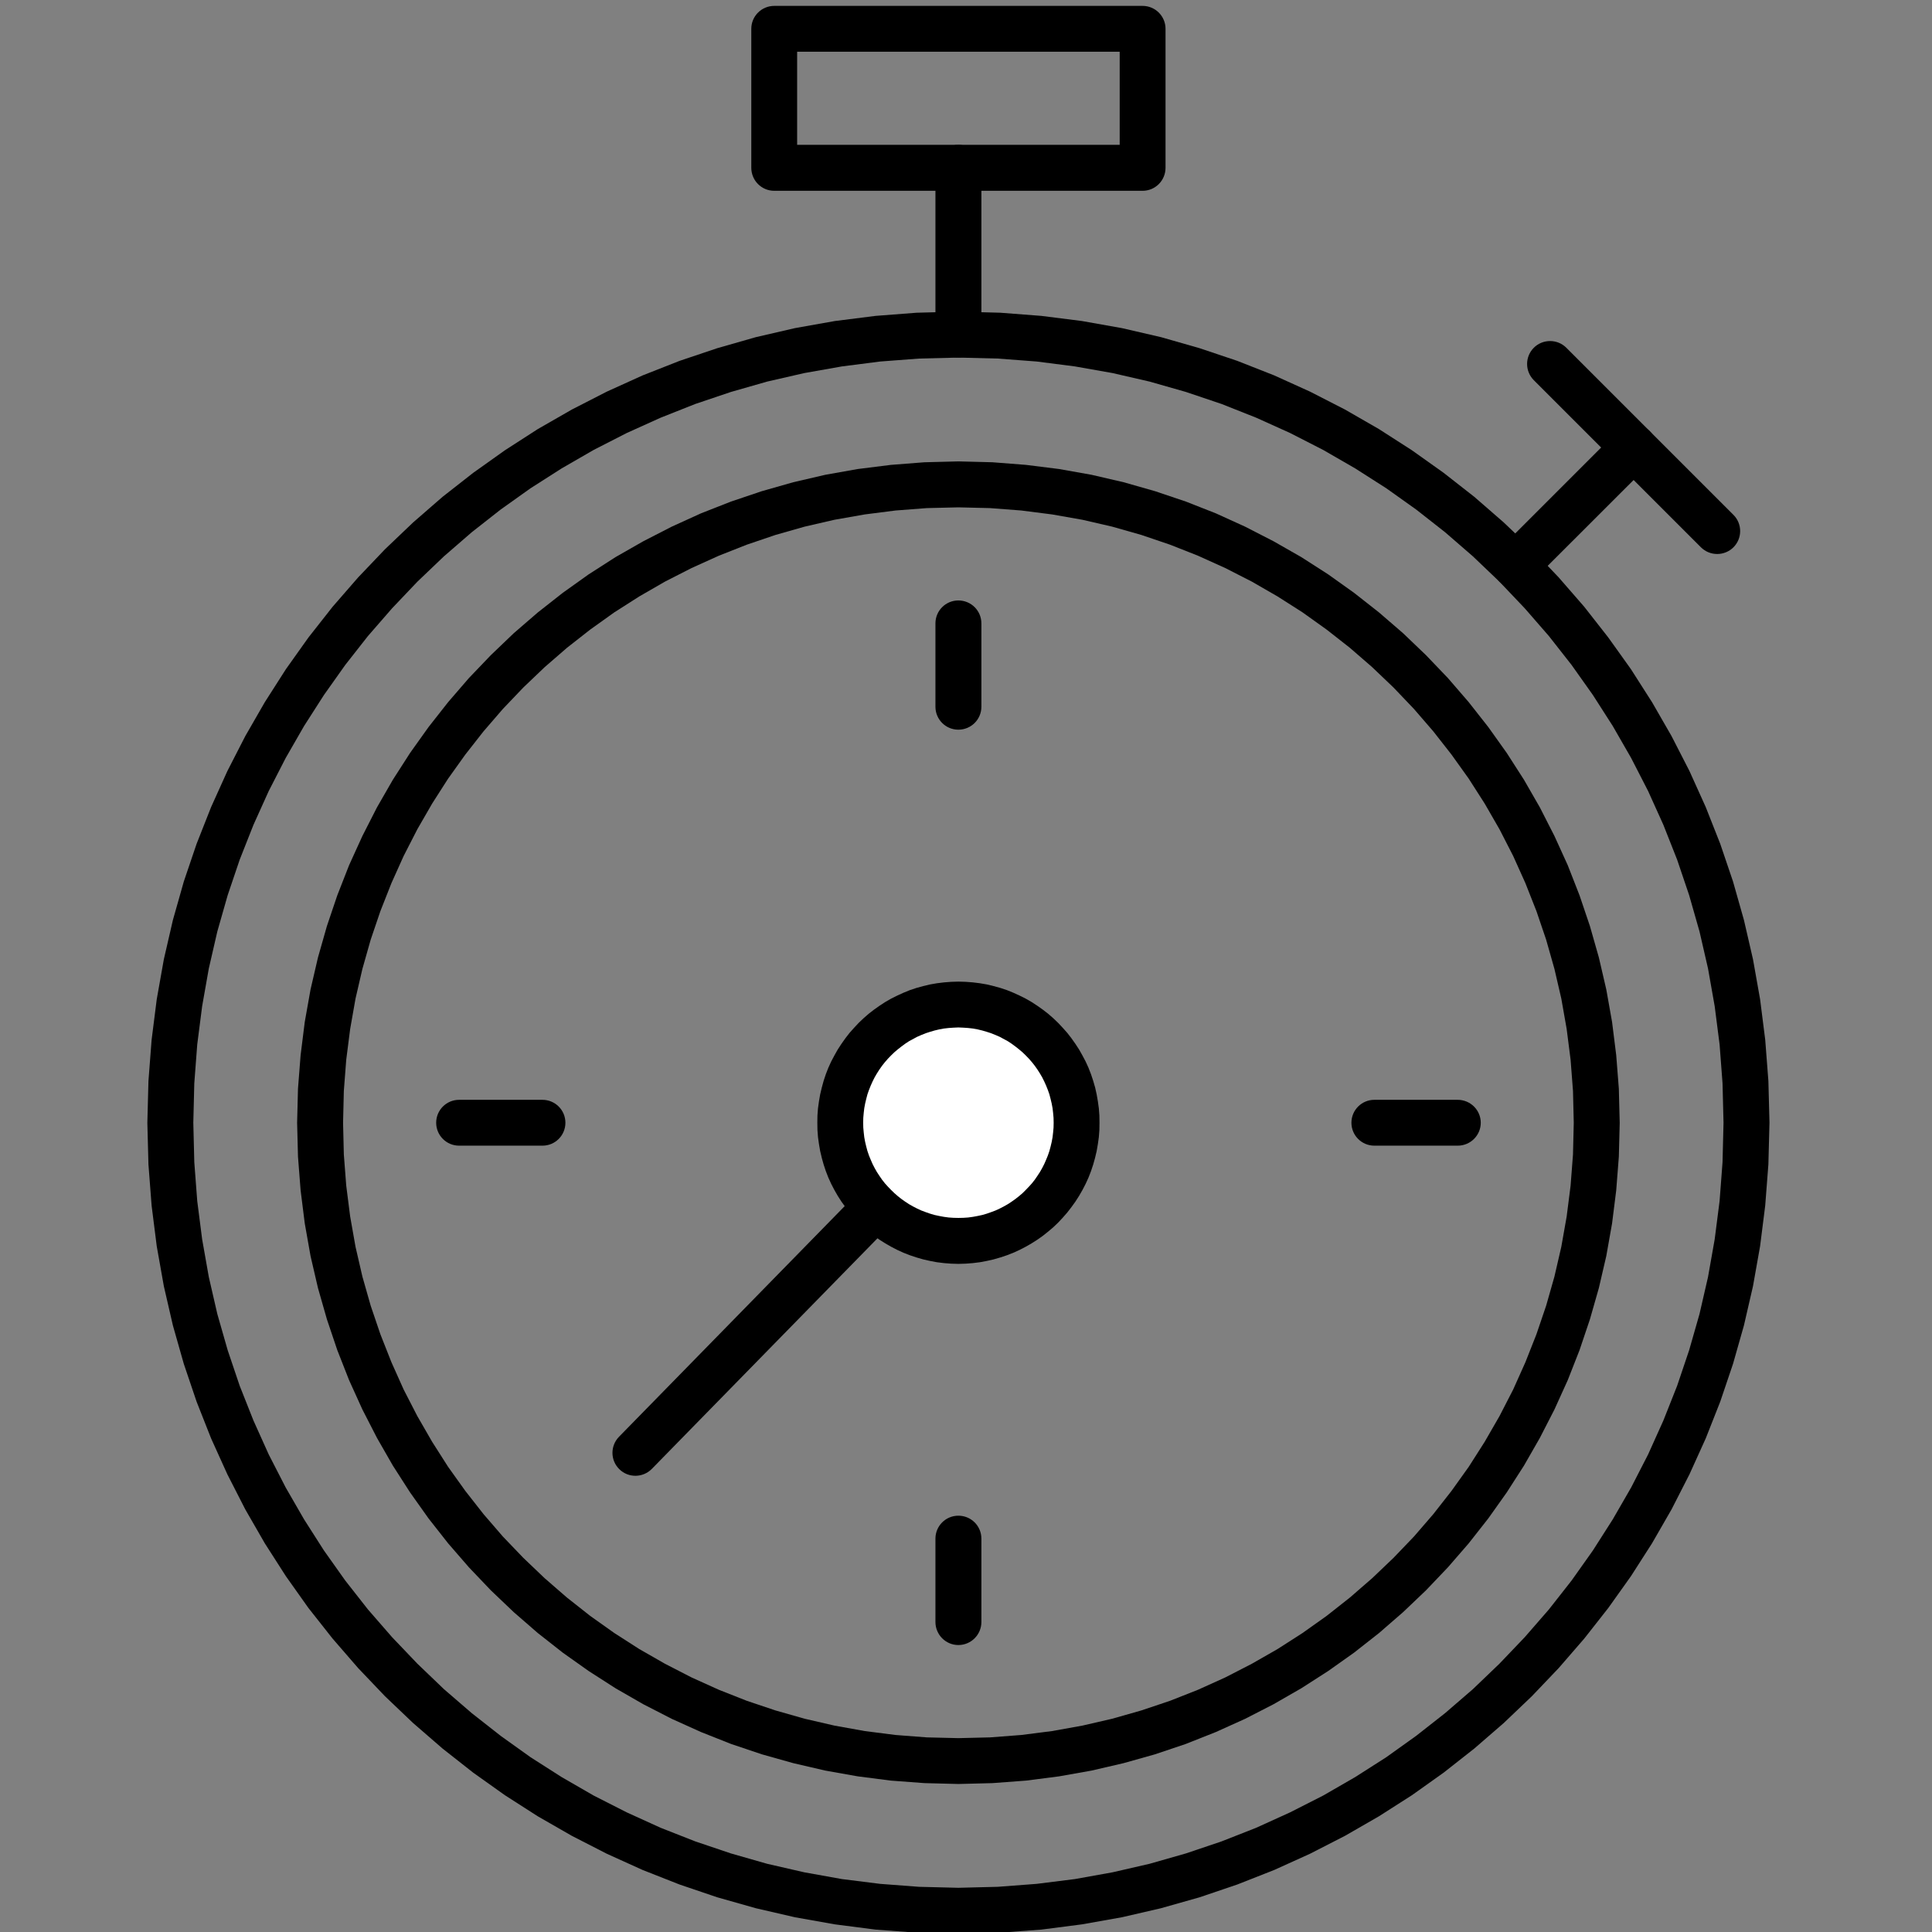 <?xml version="1.0" encoding="UTF-8"?>
<!DOCTYPE svg PUBLIC "-//W3C//DTD SVG 1.1//EN" "http://www.w3.org/Graphics/SVG/1.1/DTD/svg11.dtd">
<!-- Creator: CorelDRAW 2021 (64-Bit) -->
<svg xmlns="http://www.w3.org/2000/svg" xml:space="preserve" width="177px" height="177px" version="1.1" style="shape-rendering:geometricPrecision; text-rendering:geometricPrecision; image-rendering:optimizeQuality; fill-rule:evenodd; clip-rule:evenodd"
viewBox="0 0 177 177"
 xmlns:xlink="http://www.w3.org/1999/xlink"
 xmlns:xodm="http://www.corel.com/coreldraw/odm/2003">
 <rect x="0" y="0" width="177" height="177" fill="#808080" stroke="none"/>
 <defs>
  <style type="text/css">
   <![CDATA[
    .fil0 {fill:black;fill-rule:nonzero}
    .fil1 {fill:white;fill-rule:nonzero}
   ]]>
  </style>
 </defs>
 <g id="Layer_x0020_1">
  <g id="_1956779786624">
   <g>
    <path class="fil0" d="M87.8 177.16l0 -4.21 0 0 3.61 -0.09 3.56 -0.27 3.51 -0.44 3.45 -0.62 3.39 -0.78 3.33 -0.95 3.26 -1.1 3.18 -1.25 3.1 -1.41 3.03 -1.54 2.93 -1.69 2.85 -1.82 2.74 -1.96 2.65 -2.08 2.55 -2.2 2.43 -2.33 2.32 -2.43 2.21 -2.54 2.08 -2.65 1.95 -2.75 1.82 -2.85 1.69 -2.93 1.55 -3.02 1.4 -3.11 1.26 -3.18 1.1 -3.26 0.95 -3.32 0.78 -3.39 0.61 -3.45 0.45 -3.51 0.27 -3.56 0.09 -3.61 4.21 0 -0.1 3.82 -0.29 3.77 -0.47 3.72 -0.65 3.66 -0.83 3.6 -1 3.52 -1.17 3.46 -1.33 3.37 -1.49 3.29 -1.64 3.21 -1.79 3.11 -1.93 3.01 -2.08 2.92 -2.2 2.8 -2.34 2.7 -2.46 2.58 -2.58 2.46 -2.69 2.33 -2.81 2.21 -2.91 2.07 -3.02 1.93 -3.11 1.79 -3.2 1.64 -3.29 1.49 -3.38 1.33 -3.45 1.17 -3.53 1 -3.59 0.83 -3.66 0.65 -3.72 0.48 -3.77 0.28 -3.83 0.1 0 0zm-74.3 -74.3l4.21 0 0 0 0.09 3.61 0.27 3.56 0.45 3.51 0.61 3.45 0.78 3.39 0.95 3.32 1.1 3.26 1.26 3.18 1.4 3.11 1.55 3.02 1.69 2.93 1.82 2.85 1.95 2.75 2.08 2.65 2.21 2.54 2.32 2.43 2.43 2.33 2.55 2.2 2.65 2.08 2.74 1.96 2.85 1.82 2.93 1.69 3.03 1.54 3.1 1.41 3.18 1.25 3.26 1.1 3.32 0.95 3.4 0.78 3.45 0.62 3.51 0.44 3.56 0.27 3.6 0.09 0 4.21 -3.82 -0.1 -3.77 -0.28 -3.72 -0.48 -3.66 -0.65 -3.59 -0.83 -3.53 -1 -3.45 -1.17 -3.38 -1.33 -3.29 -1.49 -3.2 -1.64 -3.12 -1.79 -3.01 -1.93 -2.91 -2.07 -2.81 -2.21 -2.69 -2.33 -2.58 -2.46 -2.46 -2.58 -2.34 -2.7 -2.21 -2.8 -2.07 -2.92 -1.93 -3.01 -1.79 -3.11 -1.64 -3.21 -1.49 -3.29 -1.33 -3.37 -1.17 -3.46 -1 -3.52 -0.83 -3.6 -0.65 -3.66 -0.47 -3.72 -0.29 -3.77 -0.1 -3.82 0 0zm74.3 -74.31l0 4.21 0 0 -3.6 0.09 -3.56 0.27 -3.51 0.45 -3.45 0.61 -3.4 0.78 -3.32 0.95 -3.26 1.1 -3.18 1.26 -3.1 1.4 -3.03 1.55 -2.93 1.69 -2.85 1.82 -2.74 1.95 -2.65 2.08 -2.55 2.21 -2.43 2.32 -2.32 2.44 -2.21 2.54 -2.08 2.65 -1.95 2.75 -1.82 2.84 -1.69 2.94 -1.55 3.02 -1.4 3.1 -1.26 3.19 -1.1 3.25 -0.95 3.33 -0.78 3.39 -0.61 3.45 -0.45 3.51 -0.27 3.56 -0.09 3.61 -4.21 0 0.1 -3.82 0.29 -3.78 0.47 -3.71 0.65 -3.66 0.83 -3.6 1 -3.53 1.17 -3.45 1.33 -3.37 1.49 -3.3 1.64 -3.2 1.79 -3.11 1.93 -3.02 2.07 -2.91 2.21 -2.81 2.34 -2.69 2.46 -2.58 2.58 -2.46 2.69 -2.34 2.81 -2.2 2.91 -2.07 3.01 -1.94 3.12 -1.79 3.2 -1.64 3.29 -1.49 3.38 -1.33 3.45 -1.16 3.53 -1.01 3.59 -0.83 3.66 -0.65 3.72 -0.47 3.77 -0.29 3.82 -0.1 0 0zm74.31 74.31l-4.21 0 0 0 -0.09 -3.61 -0.27 -3.56 -0.45 -3.51 -0.61 -3.45 -0.78 -3.39 -0.95 -3.33 -1.1 -3.25 -1.26 -3.19 -1.4 -3.1 -1.55 -3.02 -1.69 -2.94 -1.82 -2.84 -1.95 -2.75 -2.08 -2.65 -2.21 -2.54 -2.32 -2.44 -2.43 -2.32 -2.55 -2.21 -2.65 -2.08 -2.74 -1.95 -2.85 -1.82 -2.93 -1.69 -3.03 -1.55 -3.1 -1.4 -3.18 -1.26 -3.26 -1.1 -3.33 -0.95 -3.39 -0.78 -3.45 -0.61 -3.51 -0.45 -3.56 -0.27 -3.61 -0.09 0 -4.21 3.83 0.1 3.77 0.29 3.72 0.47 3.66 0.65 3.59 0.83 3.53 1.01 3.45 1.16 3.38 1.33 3.29 1.49 3.2 1.64 3.11 1.79 3.02 1.94 2.91 2.07 2.81 2.2 2.69 2.34 2.58 2.46 2.46 2.58 2.34 2.69 2.2 2.81 2.08 2.91 1.93 3.02 1.79 3.11 1.64 3.2 1.49 3.3 1.33 3.37 1.17 3.45 1 3.53 0.83 3.6 0.65 3.66 0.47 3.71 0.29 3.78 0.1 3.82 0 0z"/>
   </g>
   <g>
    <path class="fil0" d="M87.8 163.44l0 -4.2 0 0 2.91 -0.07 2.86 -0.22 2.82 -0.36 2.78 -0.5 2.73 -0.63 2.67 -0.76 2.62 -0.88 2.56 -1.01 2.5 -1.13 2.43 -1.25 2.36 -1.35 2.29 -1.47 2.21 -1.57 2.13 -1.68 2.04 -1.77 1.96 -1.87 1.87 -1.95 1.77 -2.05 1.67 -2.13 1.58 -2.21 1.46 -2.29 1.36 -2.36 1.25 -2.43 1.12 -2.5 1.01 -2.56 0.89 -2.62 0.76 -2.67 0.63 -2.73 0.49 -2.77 0.36 -2.83 0.22 -2.86 0.07 -2.9 4.21 0 -0.08 3.11 -0.24 3.08 -0.38 3.03 -0.53 2.99 -0.68 2.93 -0.82 2.87 -0.95 2.82 -1.08 2.75 -1.22 2.69 -1.34 2.61 -1.45 2.53 -1.58 2.46 -1.69 2.38 -1.8 2.29 -1.9 2.19 -2.01 2.11 -2.1 2 -2.2 1.91 -2.29 1.8 -2.37 1.68 -2.46 1.58 -2.54 1.46 -2.61 1.34 -2.68 1.21 -2.75 1.09 -2.82 0.95 -2.88 0.81 -2.93 0.68 -2.98 0.53 -3.03 0.39 -3.08 0.23 -3.12 0.08 0 0zm-60.58 -60.58l4.21 0 0 0 0.07 2.9 0.22 2.86 0.36 2.83 0.49 2.77 0.63 2.73 0.76 2.67 0.89 2.62 1.01 2.56 1.12 2.5 1.25 2.43 1.36 2.36 1.46 2.29 1.58 2.21 1.67 2.13 1.77 2.05 1.87 1.95 1.96 1.87 2.04 1.77 2.13 1.68 2.21 1.57 2.29 1.47 2.36 1.35 2.43 1.25 2.5 1.13 2.56 1.01 2.62 0.88 2.67 0.76 2.73 0.63 2.78 0.5 2.82 0.36 2.86 0.22 2.9 0.07 0 4.2 -3.11 -0.08 -3.08 -0.23 -3.03 -0.39 -2.98 -0.53 -2.93 -0.68 -2.88 -0.81 -2.82 -0.95 -2.75 -1.09 -2.68 -1.21 -2.61 -1.34 -2.54 -1.46 -2.46 -1.58 -2.37 -1.68 -2.29 -1.8 -2.2 -1.91 -2.1 -2 -2.01 -2.11 -1.9 -2.19 -1.8 -2.29 -1.69 -2.38 -1.58 -2.46 -1.45 -2.53 -1.34 -2.61 -1.22 -2.69 -1.08 -2.75 -0.95 -2.82 -0.82 -2.87 -0.68 -2.93 -0.53 -2.99 -0.38 -3.03 -0.24 -3.08 -0.08 -3.11 0 0zm60.58 -60.59l0 4.21 0 0 -2.9 0.07 -2.86 0.22 -2.82 0.36 -2.78 0.49 -2.73 0.63 -2.67 0.76 -2.62 0.89 -2.56 1.01 -2.5 1.13 -2.43 1.24 -2.36 1.36 -2.29 1.46 -2.21 1.58 -2.13 1.67 -2.04 1.77 -1.96 1.87 -1.87 1.96 -1.77 2.05 -1.67 2.13 -1.58 2.21 -1.46 2.28 -1.36 2.36 -1.25 2.44 -1.12 2.49 -1.01 2.56 -0.89 2.62 -0.76 2.68 -0.63 2.72 -0.49 2.78 -0.36 2.82 -0.22 2.86 -0.07 2.91 -4.21 0 0.08 -3.12 0.24 -3.07 0.38 -3.04 0.53 -2.98 0.68 -2.93 0.82 -2.88 0.95 -2.81 1.08 -2.76 1.22 -2.68 1.33 -2.61 1.46 -2.54 1.58 -2.46 1.69 -2.37 1.8 -2.29 1.9 -2.2 2.01 -2.1 2.1 -2.01 2.2 -1.9 2.29 -1.8 2.37 -1.69 2.46 -1.58 2.54 -1.45 2.61 -1.34 2.68 -1.22 2.75 -1.08 2.82 -0.95 2.88 -0.82 2.93 -0.68 2.98 -0.53 3.03 -0.38 3.08 -0.24 3.11 -0.08 0 0zm60.59 60.59l-4.21 0 0 0 -0.07 -2.91 -0.22 -2.86 -0.36 -2.82 -0.49 -2.78 -0.63 -2.72 -0.76 -2.68 -0.89 -2.62 -1.01 -2.56 -1.12 -2.49 -1.25 -2.44 -1.36 -2.36 -1.46 -2.28 -1.58 -2.21 -1.67 -2.13 -1.77 -2.05 -1.87 -1.96 -1.96 -1.87 -2.04 -1.77 -2.13 -1.67 -2.21 -1.58 -2.29 -1.46 -2.36 -1.36 -2.43 -1.24 -2.5 -1.13 -2.56 -1.01 -2.62 -0.89 -2.67 -0.76 -2.73 -0.63 -2.78 -0.49 -2.82 -0.36 -2.86 -0.22 -2.91 -0.07 0 -4.21 3.12 0.08 3.08 0.24 3.03 0.38 2.98 0.53 2.93 0.68 2.88 0.82 2.82 0.95 2.75 1.08 2.68 1.22 2.61 1.34 2.54 1.45 2.46 1.58 2.37 1.69 2.29 1.8 2.2 1.9 2.1 2.01 2.01 2.1 1.9 2.2 1.8 2.29 1.69 2.37 1.58 2.46 1.46 2.54 1.33 2.61 1.22 2.68 1.08 2.76 0.95 2.81 0.82 2.88 0.68 2.93 0.53 2.98 0.38 3.04 0.24 3.07 0.08 3.12 0 0z"/>
   </g>
   <g>
    <path class="fil0" d="M59.72 134.57c-0.82,0.83 -2.15,0.85 -2.98,0.03 -0.83,-0.81 -0.84,-2.14 -0.03,-2.97l3.01 2.94zm29.59 -30.24l-29.59 30.24 -3.01 -2.94 29.59 -30.24 3.01 2.94zm-3.01 -2.94c0.81,-0.83 2.15,-0.85 2.98,-0.03 0.82,0.81 0.84,2.14 0.03,2.97l-3.01 -2.94z"/>
   </g>
   <g>
    <path class="fil0" d="M104.68 17.48l-33.75 0 0 -4.21 33.75 0 2.1 2.1 -2.1 2.11zm0 -4.21c1.16,0 2.1,0.94 2.1,2.1 0,1.17 -0.94,2.11 -2.1,2.11l0 -4.21zm2.1 -10.63l0 12.73 -4.2 0 0 -12.73 2.1 -2.1 2.1 2.1zm-4.2 0c0,-1.16 0.94,-2.1 2.1,-2.1 1.16,0 2.1,0.94 2.1,2.1l-4.2 0zm-31.65 -2.1l33.75 0 0 4.2 -33.75 0 -2.1 -2.1 2.1 -2.1zm0 4.2c-1.16,0 -2.1,-0.94 -2.1,-2.1 0,-1.16 0.94,-2.1 2.1,-2.1l0 4.2zm-2.1 10.63l0 -12.73 4.2 0 0 12.73 -2.1 2.11 -2.1 -2.11zm4.2 0c0,1.17 -0.94,2.11 -2.1,2.11 -1.16,0 -2.1,-0.94 -2.1,-2.11l4.2 0z"/>
   </g>
   <g>
    <path class="fil0" d="M85.7 15.37c0,-1.16 0.94,-2.1 2.1,-2.1 1.17,0 2.11,0.94 2.11,2.1l-4.21 0zm0 15.29l0 -15.29 4.21 0 0 15.29 -4.21 0zm4.21 0c0,1.16 -0.94,2.1 -2.11,2.1 -1.16,0 -2.1,-0.94 -2.1,-2.1l4.21 0z"/>
   </g>
   <g>
    <path class="fil0" d="M140.52 34.83c-0.82,-0.82 -0.82,-2.15 0,-2.97 0.82,-0.82 2.16,-0.82 2.98,0l-2.98 2.97zm15.31 15.31l-15.31 -15.31 2.98 -2.97 15.31 15.31 -2.98 2.97zm2.98 -2.97c0.82,0.82 0.82,2.15 0,2.97 -0.82,0.82 -2.16,0.82 -2.98,0l2.98 -2.97z"/>
   </g>
   <g>
    <path class="fil0" d="M140.34 53.29c-0.82,0.82 -2.15,0.82 -2.97,0 -0.82,-0.82 -0.82,-2.15 0,-2.97l2.97 2.97zm10.81 -10.8l-10.81 10.8 -2.97 -2.97 10.81 -10.81 2.97 2.98zm-2.97 -2.98c0.82,-0.82 2.15,-0.82 2.97,0 0.82,0.82 0.82,2.16 0,2.98l-2.97 -2.98z"/>
   </g>
   <path class="fil1" d="M98.63 102.86c0,5.98 -4.85,10.82 -10.83,10.82 -5.97,0 -10.82,-4.84 -10.82,-10.82 0,-5.98 4.85,-10.83 10.82,-10.83 5.98,0 10.83,4.85 10.83,10.83z"/>
   <g>
    <path class="fil0" d="M87.8 115.79l0 -4.21 0 0 0.46 -0.01 0.44 -0.03 0.44 -0.06 0.43 -0.08 0.42 -0.09 0.41 -0.12 0.4 -0.14 0.4 -0.15 0.39 -0.18 0.37 -0.19 0.37 -0.21 0.35 -0.23 0.34 -0.24 0.33 -0.26 0.32 -0.27 0.3 -0.3 0.29 -0.3 0.28 -0.31 0.26 -0.33 0.24 -0.35 0.23 -0.35 0.21 -0.37 0.19 -0.37 0.17 -0.39 0.16 -0.39 0.14 -0.41 0.11 -0.41 0.1 -0.42 0.08 -0.43 0.05 -0.44 0.04 -0.44 0.01 -0.45 4.2 0 -0.01 0.66 -0.05 0.66 -0.09 0.64 -0.11 0.64 -0.15 0.63 -0.17 0.61 -0.2 0.6 -0.23 0.59 -0.26 0.57 -0.29 0.56 -0.31 0.54 -0.34 0.53 -0.36 0.5 -0.38 0.49 -0.41 0.47 -0.42 0.45 -0.45 0.43 -0.47 0.4 -0.49 0.39 -0.51 0.36 -0.52 0.33 -0.54 0.31 -0.56 0.29 -0.57 0.26 -0.59 0.23 -0.6 0.2 -0.62 0.18 -0.62 0.14 -0.64 0.12 -0.65 0.08 -0.65 0.05 -0.67 0.02 0 0zm-12.92 -12.93l4.2 0 0 0 0.01 0.45 0.04 0.44 0.05 0.44 0.08 0.43 0.1 0.42 0.11 0.41 0.14 0.41 0.16 0.39 0.17 0.39 0.19 0.37 0.21 0.37 0.23 0.35 0.24 0.35 0.26 0.33 0.28 0.31 0.29 0.3 0.3 0.29 0.32 0.28 0.33 0.26 0.34 0.24 0.35 0.23 0.37 0.21 0.37 0.19 0.39 0.18 0.4 0.15 0.4 0.14 0.41 0.12 0.42 0.09 0.43 0.08 0.44 0.06 0.44 0.03 0.45 0.01 0 4.21 -0.66 -0.02 -0.65 -0.05 -0.65 -0.08 -0.64 -0.12 -0.62 -0.14 -0.62 -0.18 -0.6 -0.2 -0.59 -0.23 -0.57 -0.26 -0.56 -0.29 -0.54 -0.31 -0.52 -0.33 -0.51 -0.36 -0.49 -0.39 -0.47 -0.4 -0.45 -0.43 -0.42 -0.45 -0.41 -0.47 -0.38 -0.49 -0.36 -0.5 -0.34 -0.53 -0.31 -0.54 -0.29 -0.56 -0.26 -0.57 -0.23 -0.59 -0.2 -0.6 -0.17 -0.61 -0.15 -0.63 -0.11 -0.64 -0.09 -0.64 -0.05 -0.66 -0.01 -0.66 0 0zm12.92 -12.93l0 4.2 0 0 -0.45 0.02 -0.44 0.03 -0.44 0.05 -0.43 0.08 -0.42 0.1 -0.41 0.12 -0.4 0.13 -0.4 0.16 -0.39 0.17 -0.37 0.2 -0.37 0.2 -0.35 0.23 -0.34 0.25 -0.33 0.26 -0.32 0.27 -0.3 0.29 -0.29 0.3 -0.28 0.32 -0.26 0.33 -0.24 0.34 -0.23 0.36 -0.21 0.36 -0.19 0.38 -0.17 0.38 -0.16 0.4 -0.14 0.4 -0.11 0.42 -0.1 0.42 -0.08 0.43 -0.05 0.43 -0.04 0.45 -0.01 0.45 -4.2 0 0.01 -0.66 0.05 -0.66 0.09 -0.65 0.11 -0.63 0.15 -0.63 0.17 -0.62 0.2 -0.6 0.23 -0.59 0.26 -0.57 0.29 -0.55 0.31 -0.55 0.34 -0.52 0.36 -0.51 0.38 -0.49 0.41 -0.46 0.42 -0.45 0.45 -0.43 0.47 -0.41 0.49 -0.38 0.51 -0.36 0.52 -0.34 0.54 -0.31 0.56 -0.28 0.57 -0.26 0.59 -0.24 0.6 -0.2 0.62 -0.17 0.62 -0.15 0.64 -0.11 0.65 -0.08 0.65 -0.05 0.66 -0.02 0 0zm12.93 12.93l-4.2 0 0 0 -0.01 -0.45 -0.04 -0.45 -0.05 -0.43 -0.08 -0.43 -0.1 -0.42 -0.11 -0.42 -0.14 -0.4 -0.16 -0.4 -0.17 -0.38 -0.19 -0.38 -0.21 -0.36 -0.23 -0.36 -0.24 -0.34 -0.26 -0.33 -0.28 -0.32 -0.29 -0.3 -0.3 -0.29 -0.32 -0.27 -0.33 -0.26 -0.34 -0.25 -0.35 -0.23 -0.37 -0.2 -0.37 -0.2 -0.39 -0.17 -0.4 -0.16 -0.4 -0.13 -0.41 -0.12 -0.42 -0.1 -0.43 -0.08 -0.44 -0.05 -0.44 -0.03 -0.46 -0.02 0 -4.2 0.67 0.02 0.65 0.05 0.65 0.08 0.64 0.11 0.62 0.15 0.62 0.17 0.6 0.2 0.59 0.24 0.57 0.26 0.56 0.28 0.54 0.31 0.52 0.34 0.51 0.36 0.49 0.38 0.47 0.41 0.45 0.43 0.42 0.45 0.41 0.46 0.38 0.49 0.36 0.51 0.34 0.52 0.31 0.55 0.29 0.55 0.26 0.57 0.23 0.59 0.2 0.6 0.18 0.62 0.14 0.63 0.11 0.63 0.09 0.65 0.05 0.66 0.01 0.66 0 0z"/>
   </g>
   <g>
    <path class="fil0" d="M125.91 104.96c-1.16,0 -2.1,-0.94 -2.1,-2.1 0,-1.16 0.94,-2.1 2.1,-2.1l0 4.2zm7.64 0l-7.64 0 0 -4.2 7.64 0 0 4.2zm0 -4.2c1.16,0 2.11,0.94 2.11,2.1 0,1.16 -0.95,2.1 -2.11,2.1l0 -4.2z"/>
   </g>
   <g>
    <path class="fil0" d="M42.06 104.96c-1.16,0 -2.1,-0.94 -2.1,-2.1 0,-1.16 0.94,-2.1 2.1,-2.1l0 4.2zm7.64 0l-7.64 0 0 -4.2 7.64 0 0 4.2zm0 -4.2c1.16,0 2.1,0.94 2.1,2.1 0,1.16 -0.94,2.1 -2.1,2.1l0 -4.2z"/>
   </g>
   <g>
    <path class="fil0" d="M89.91 64.75c0,1.16 -0.94,2.1 -2.11,2.1 -1.16,0 -2.1,-0.94 -2.1,-2.1l4.21 0zm0 -7.64l0 7.64 -4.21 0 0 -7.64 4.21 0zm-4.21 0c0,-1.16 0.94,-2.1 2.1,-2.1 1.17,0 2.11,0.94 2.11,2.1l-4.21 0z"/>
   </g>
   <g>
    <path class="fil0" d="M89.91 148.6c0,1.16 -0.94,2.11 -2.11,2.11 -1.16,0 -2.1,-0.95 -2.1,-2.11l4.21 0zm0 -7.64l0 7.64 -4.21 0 0 -7.64 4.21 0zm-4.21 0c0,-1.16 0.94,-2.1 2.1,-2.1 1.17,0 2.11,0.94 2.11,2.1l-4.21 0z"/>
   </g>
  </g>
 </g>
</svg>
